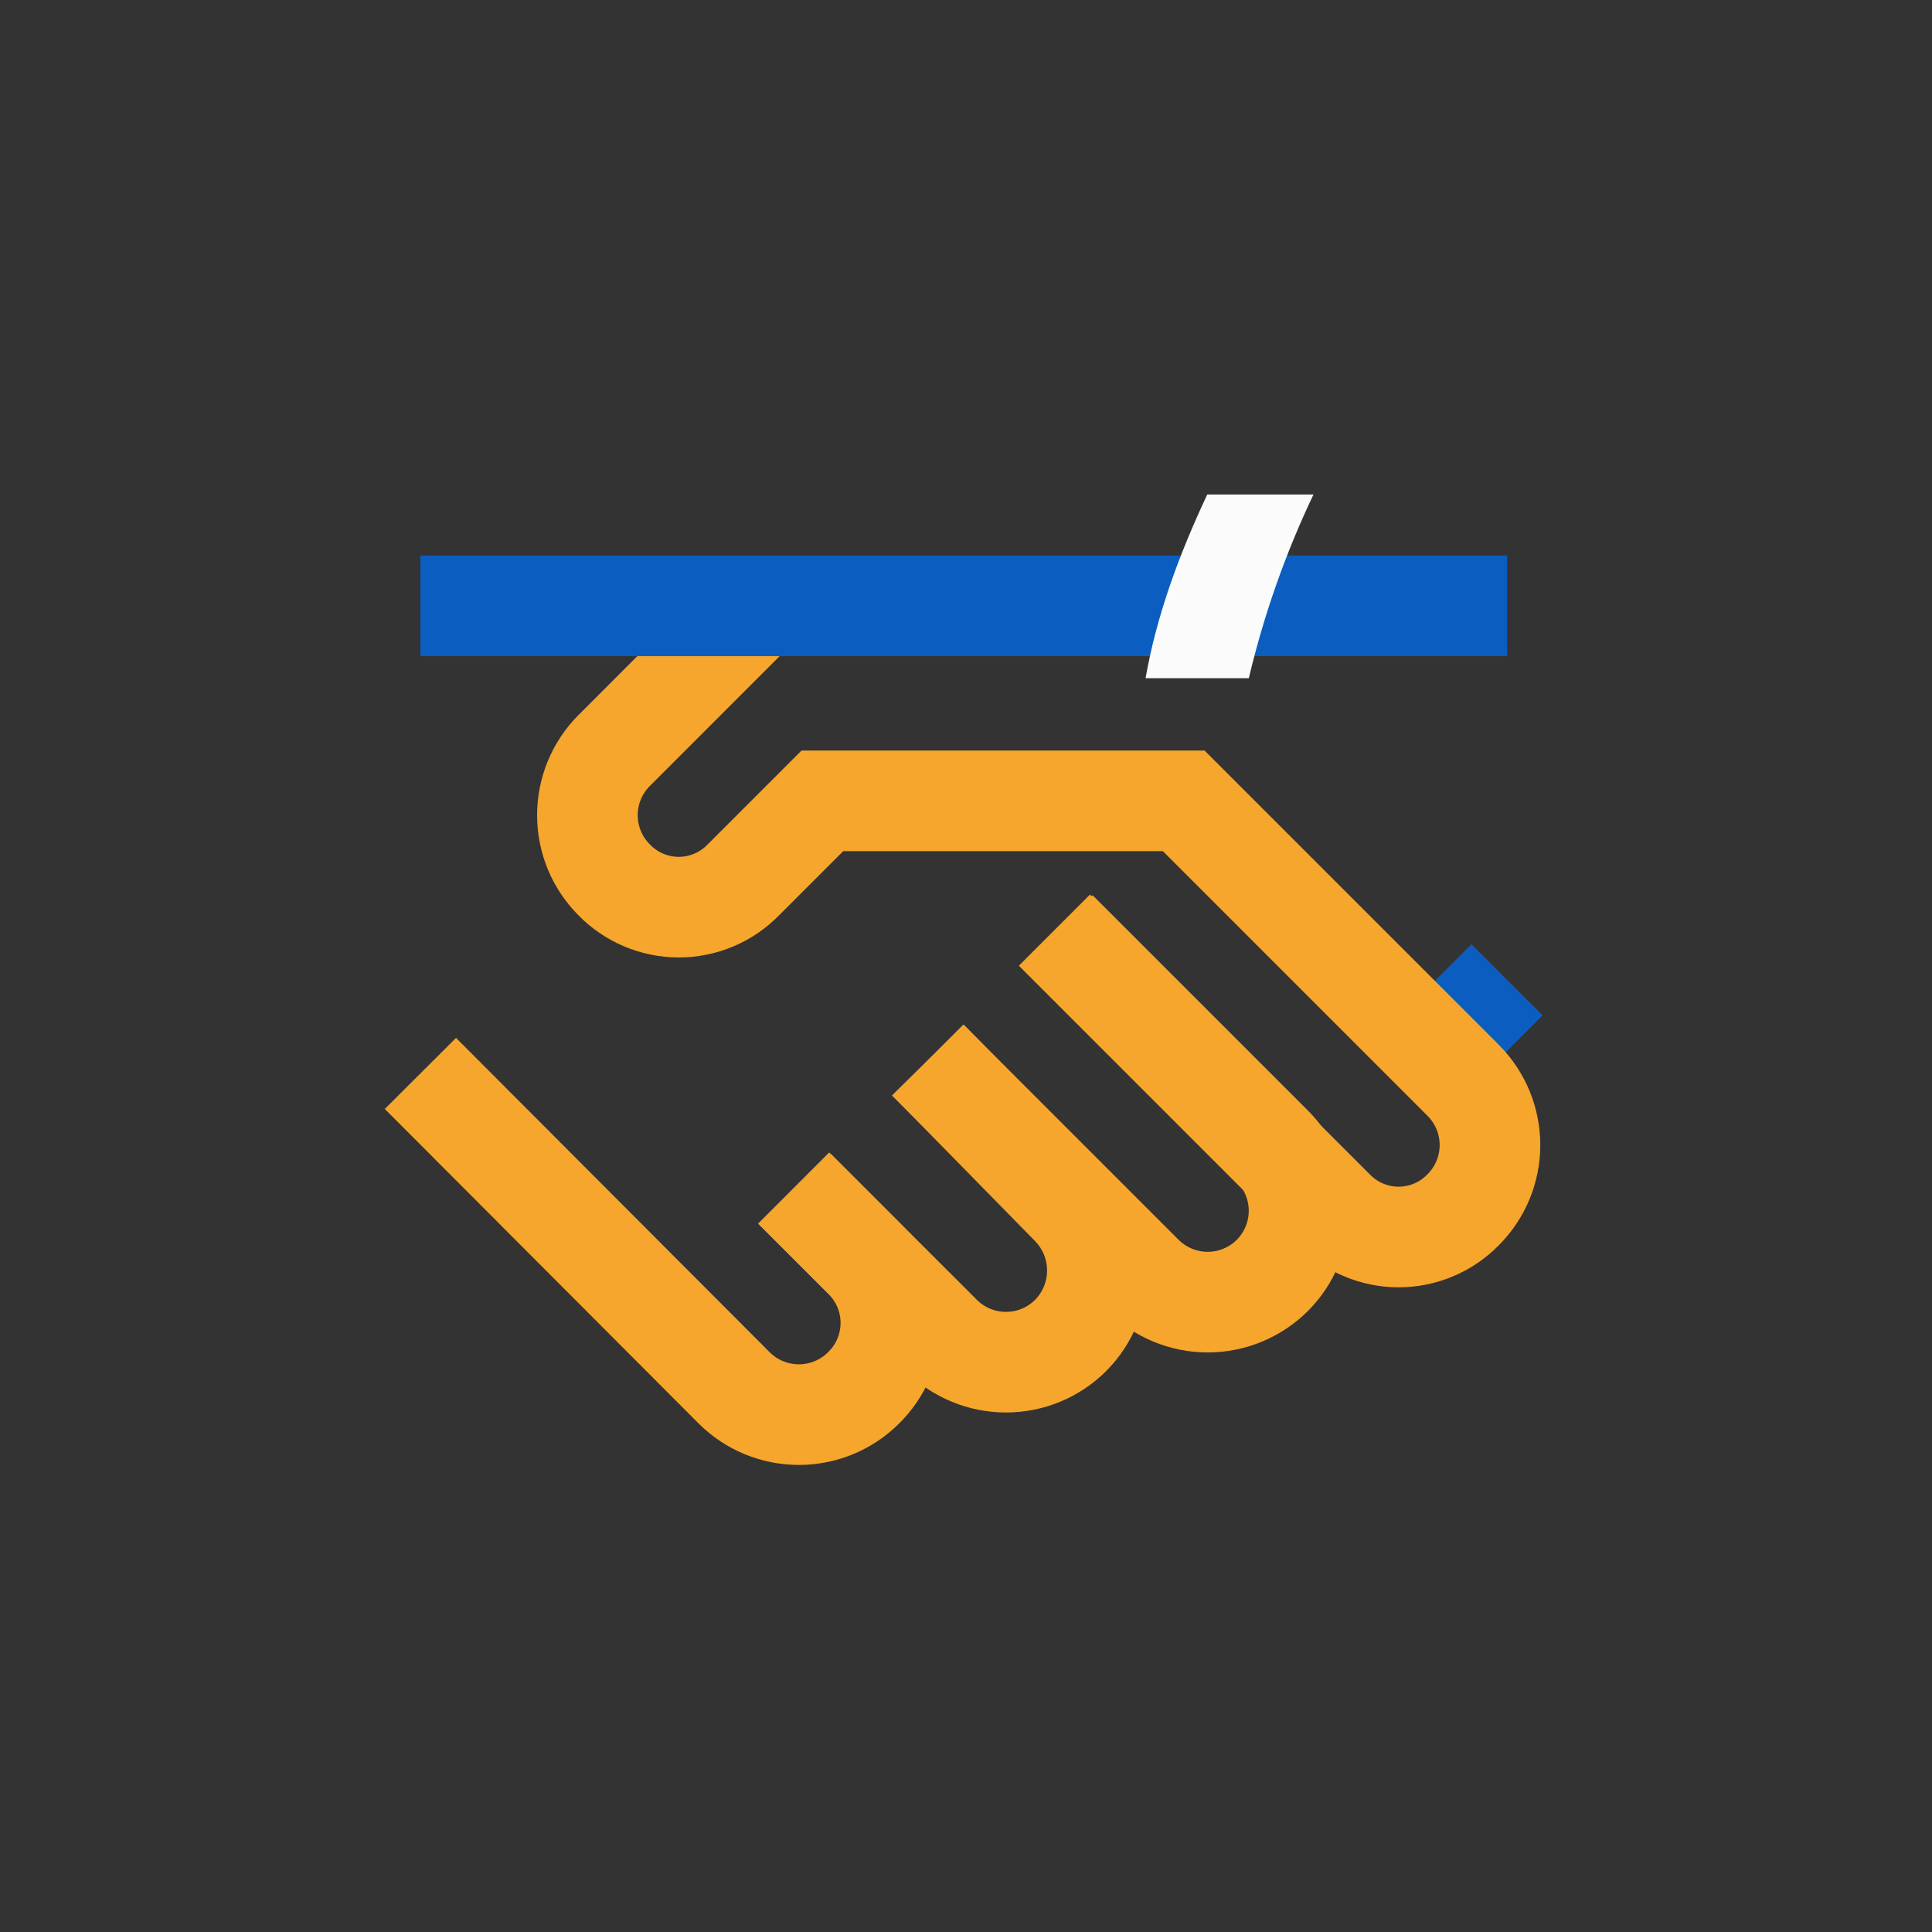 <?xml version="1.0" encoding="UTF-8"?> <svg xmlns="http://www.w3.org/2000/svg" width="48" height="48" viewBox="0 0 48 48" fill="none"><rect x="0" y="0" width="48" height="48" fill="#333333" stroke="none"/> <path d="M37.443 24.341L35.637 26.147" stroke="#0B5DBF" stroke-width="2.5"></path> <path d="M10.445 26.669L18.241 34.482C18.668 34.908 19.245 35.146 19.848 35.146C20.45 35.146 21.027 34.908 21.454 34.482C21.669 34.272 21.84 34.021 21.957 33.744C22.073 33.466 22.134 33.169 22.134 32.868C22.134 32.567 22.073 32.269 21.957 31.992C21.84 31.714 21.669 31.463 21.454 31.253L19.717 29.517" stroke="#F6A62D" stroke-width="2.5"></path> <path d="M19.758 29.551L23.387 33.179C23.813 33.605 24.391 33.843 24.993 33.843C25.595 33.843 26.173 33.605 26.599 33.179C27.025 32.75 27.264 32.17 27.264 31.565C27.264 30.96 27.025 30.379 26.599 29.95L23.057 26.338" stroke="#F6A62D" stroke-width="2.5"></path> <path d="M23.051 26.339L28.399 31.687C28.825 32.112 29.403 32.351 30.005 32.351C30.607 32.351 31.184 32.112 31.611 31.687C32.036 31.261 32.275 30.683 32.275 30.081C32.275 29.479 32.036 28.901 31.611 28.475L26.263 23.127" stroke="#F6A62D" stroke-width="2.5"></path> <path d="M18.869 15.035L15.258 18.647C14.832 19.073 14.594 19.651 14.594 20.253C14.594 20.855 14.832 21.433 15.258 21.859C15.466 22.074 15.716 22.244 15.992 22.361C16.268 22.477 16.564 22.538 16.864 22.538C17.163 22.538 17.46 22.477 17.736 22.361C18.012 22.244 18.261 22.074 18.47 21.859L20.432 19.897H29.409L36.354 26.842C36.779 27.269 37.018 27.846 37.018 28.448C37.018 29.05 36.779 29.628 36.354 30.054C36.145 30.269 35.896 30.44 35.62 30.556C35.344 30.673 35.047 30.733 34.748 30.733C34.449 30.733 34.152 30.673 33.876 30.556C33.6 30.44 33.351 30.269 33.142 30.054L26.197 23.109" stroke="#F6A62D" stroke-width="2.5"></path> <path d="M37.445 15.052H10.445" stroke="#0B5DBF" stroke-width="2.5"></path> <path fill-rule="evenodd" clip-rule="evenodd" d="M28.461 16.85H31.027C31.403 15.259 31.945 13.731 32.633 12.286L29.994 12.286C29.286 13.794 28.738 15.284 28.461 16.85Z" fill="#FBFBFB"></path> </svg> 